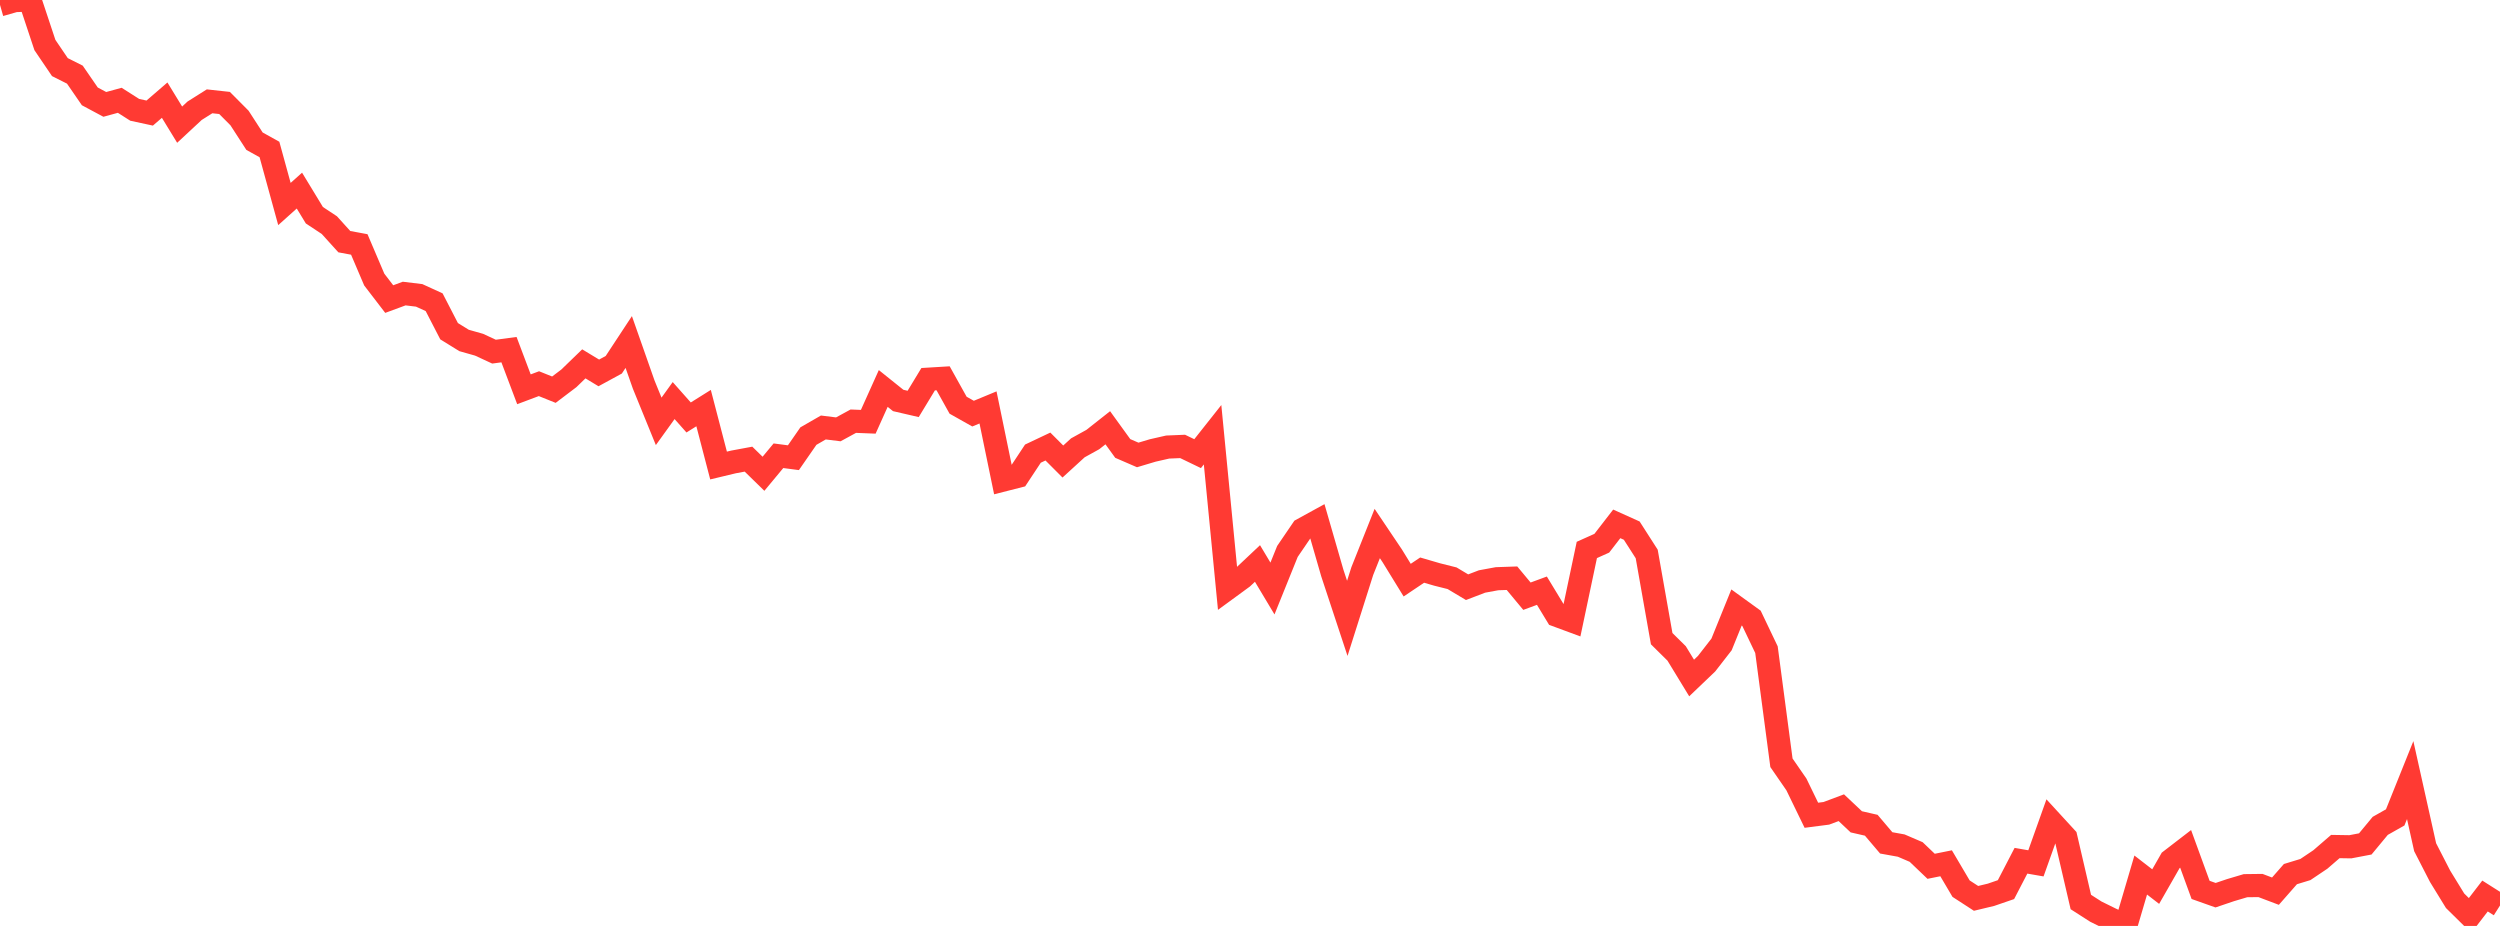 <?xml version="1.0" standalone="no"?>
<!DOCTYPE svg PUBLIC "-//W3C//DTD SVG 1.1//EN" "http://www.w3.org/Graphics/SVG/1.1/DTD/svg11.dtd">

<svg width="135" height="50" viewBox="0 0 135 50" preserveAspectRatio="none" 
  xmlns="http://www.w3.org/2000/svg"
  xmlns:xlink="http://www.w3.org/1999/xlink">


<polyline points="0.0, 0.263 0.808, 0.032 1.617, 0.0 2.425, 2.431 3.234, 3.624 4.042, 4.03 4.85, 5.204 5.659, 5.637 6.467, 5.416 7.275, 5.931 8.084, 6.106 8.892, 5.408 9.701, 6.732 10.509, 5.981 11.317, 5.471 12.126, 5.56 12.934, 6.373 13.743, 7.624 14.551, 8.073 15.359, 11.017 16.168, 10.292 16.976, 11.622 17.784, 12.156 18.593, 13.05 19.401, 13.2 20.21, 15.097 21.018, 16.15 21.826, 15.852 22.635, 15.95 23.443, 16.319 24.251, 17.885 25.06, 18.385 25.868, 18.614 26.677, 18.989 27.485, 18.881 28.293, 21.022 29.102, 20.718 29.91, 21.043 30.719, 20.43 31.527, 19.648 32.335, 20.137 33.144, 19.697 33.952, 18.468 34.76, 20.768 35.569, 22.753 36.377, 21.631 37.186, 22.543 37.994, 22.037 38.802, 25.138 39.611, 24.944 40.419, 24.794 41.228, 25.584 42.036, 24.61 42.844, 24.716 43.653, 23.549 44.461, 23.084 45.269, 23.185 46.078, 22.744 46.886, 22.776 47.695, 20.977 48.503, 21.625 49.311, 21.812 50.12, 20.477 50.928, 20.428 51.737, 21.881 52.545, 22.336 53.353, 22.001 54.162, 25.925 54.97, 25.719 55.778, 24.496 56.587, 24.113 57.395, 24.922 58.204, 24.183 59.012, 23.736 59.82, 23.099 60.629, 24.217 61.437, 24.567 62.246, 24.325 63.054, 24.141 63.862, 24.107 64.671, 24.497 65.479, 23.476 66.287, 31.781 67.096, 31.189 67.904, 30.428 68.713, 31.78 69.521, 29.778 70.329, 28.592 71.138, 28.148 71.946, 30.945 72.754, 33.391 73.563, 30.84 74.371, 28.81 75.18, 30.013 75.988, 31.328 76.796, 30.786 77.605, 31.022 78.413, 31.225 79.222, 31.709 80.03, 31.4 80.838, 31.251 81.647, 31.223 82.455, 32.195 83.263, 31.897 84.072, 33.231 84.88, 33.53 85.689, 29.697 86.497, 29.334 87.305, 28.289 88.114, 28.654 88.922, 29.914 89.731, 34.488 90.539, 35.286 91.347, 36.612 92.156, 35.839 92.964, 34.799 93.772, 32.804 94.581, 33.389 95.389, 35.081 96.198, 41.19 97.006, 42.36 97.814, 44.024 98.623, 43.919 99.431, 43.616 100.24, 44.378 101.048, 44.563 101.856, 45.515 102.665, 45.661 103.473, 46.008 104.281, 46.78 105.09, 46.617 105.898, 47.987 106.707, 48.512 107.515, 48.318 108.323, 48.04 109.132, 46.48 109.94, 46.621 110.749, 44.35 111.557, 45.231 112.365, 48.708 113.174, 49.227 113.982, 49.625 114.79, 50.0 115.599, 47.252 116.407, 47.876 117.216, 46.461 118.024, 45.839 118.832, 48.054 119.641, 48.341 120.449, 48.067 121.257, 47.827 122.066, 47.817 122.874, 48.123 123.683, 47.202 124.491, 46.955 125.299, 46.412 126.108, 45.713 126.916, 45.726 127.725, 45.572 128.533, 44.596 129.341, 44.14 130.15, 42.125 130.958, 45.75 131.766, 47.322 132.575, 48.641 133.383, 49.437 134.192, 48.385 135.0, 48.897" fill="none" stroke="#ff3a33" stroke-width="1.25"/>

</svg>